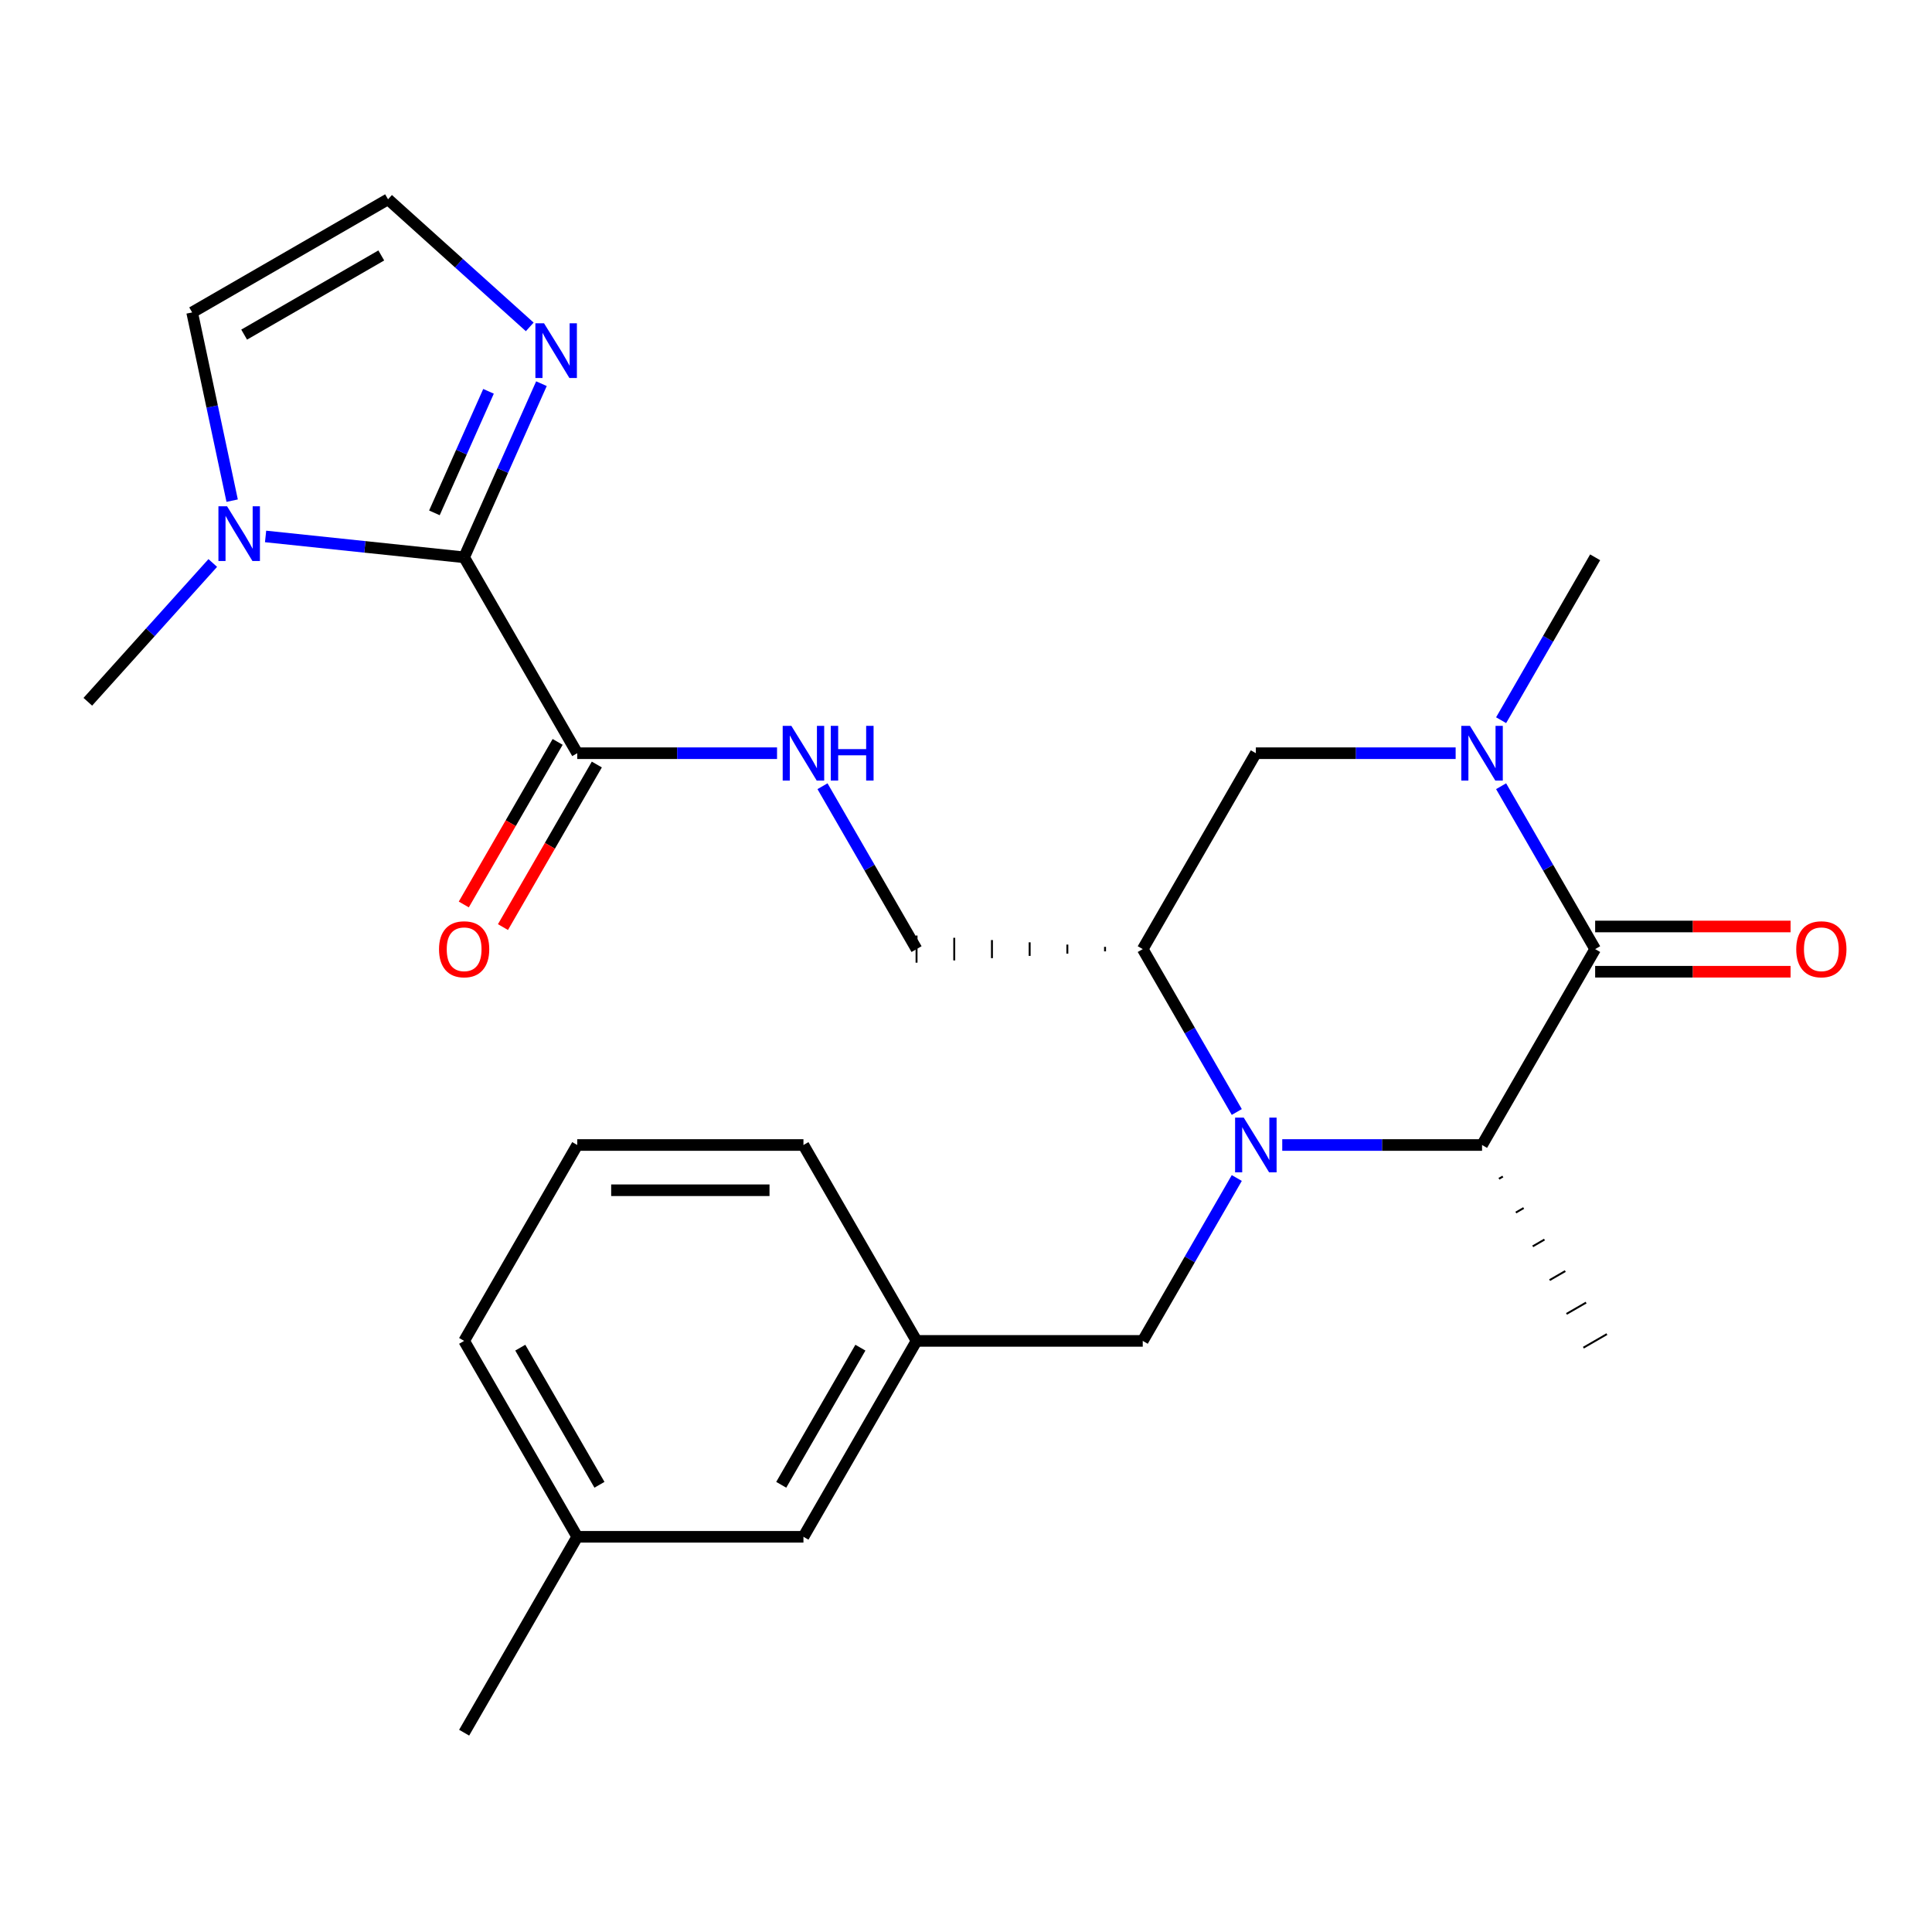<?xml version='1.0' encoding='iso-8859-1'?>
<svg version='1.1' baseProfile='full'
              xmlns='http://www.w3.org/2000/svg'
                      xmlns:rdkit='http://www.rdkit.org/xml'
                      xmlns:xlink='http://www.w3.org/1999/xlink'
                  xml:space='preserve'
width='1000px' height='1000px' viewBox='0 0 1000 1000'>
<!-- END OF HEADER -->
<rect style='opacity:1.0;fill:#FFFFFF;stroke:none' width='1000' height='1000' x='0' y='0'> </rect>
<path class='bond-3' d='M 663.692,592.651 L 715.399,592.651' style='fill:none;fill-rule:evenodd;stroke:#0000FF;stroke-width:6px;stroke-linecap:butt;stroke-linejoin:miter;stroke-opacity:1' />
<path class='bond-3' d='M 715.399,592.651 L 767.106,592.651' style='fill:none;fill-rule:evenodd;stroke:#000000;stroke-width:6px;stroke-linecap:butt;stroke-linejoin:miter;stroke-opacity:1' />
<path class='bond-4' d='M 640.159,575.564 L 615.822,533.41' style='fill:none;fill-rule:evenodd;stroke:#0000FF;stroke-width:6px;stroke-linecap:butt;stroke-linejoin:miter;stroke-opacity:1' />
<path class='bond-4' d='M 615.822,533.41 L 591.484,491.255' style='fill:none;fill-rule:evenodd;stroke:#000000;stroke-width:6px;stroke-linecap:butt;stroke-linejoin:miter;stroke-opacity:1' />
<path class='bond-10' d='M 640.159,609.738 L 615.822,651.893' style='fill:none;fill-rule:evenodd;stroke:#0000FF;stroke-width:6px;stroke-linecap:butt;stroke-linejoin:miter;stroke-opacity:1' />
<path class='bond-10' d='M 615.822,651.893 L 591.484,694.047' style='fill:none;fill-rule:evenodd;stroke:#000000;stroke-width:6px;stroke-linecap:butt;stroke-linejoin:miter;stroke-opacity:1' />
<path class='bond-0' d='M 825.647,491.255 L 767.106,592.651' style='fill:none;fill-rule:evenodd;stroke:#000000;stroke-width:6px;stroke-linecap:butt;stroke-linejoin:miter;stroke-opacity:1' />
<path class='bond-14' d='M 825.647,502.964 L 876.225,502.964' style='fill:none;fill-rule:evenodd;stroke:#000000;stroke-width:6px;stroke-linecap:butt;stroke-linejoin:miter;stroke-opacity:1' />
<path class='bond-14' d='M 876.225,502.964 L 926.802,502.964' style='fill:none;fill-rule:evenodd;stroke:#FF0000;stroke-width:6px;stroke-linecap:butt;stroke-linejoin:miter;stroke-opacity:1' />
<path class='bond-14' d='M 825.647,479.547 L 876.225,479.547' style='fill:none;fill-rule:evenodd;stroke:#000000;stroke-width:6px;stroke-linecap:butt;stroke-linejoin:miter;stroke-opacity:1' />
<path class='bond-14' d='M 876.225,479.547 L 926.802,479.547' style='fill:none;fill-rule:evenodd;stroke:#FF0000;stroke-width:6px;stroke-linecap:butt;stroke-linejoin:miter;stroke-opacity:1' />
<path class='bond-26' d='M 825.647,491.255 L 801.31,449.101' style='fill:none;fill-rule:evenodd;stroke:#000000;stroke-width:6px;stroke-linecap:butt;stroke-linejoin:miter;stroke-opacity:1' />
<path class='bond-26' d='M 801.31,449.101 L 776.972,406.947' style='fill:none;fill-rule:evenodd;stroke:#0000FF;stroke-width:6px;stroke-linecap:butt;stroke-linejoin:miter;stroke-opacity:1' />
<path class='bond-1' d='M 753.439,389.86 L 701.732,389.86' style='fill:none;fill-rule:evenodd;stroke:#0000FF;stroke-width:6px;stroke-linecap:butt;stroke-linejoin:miter;stroke-opacity:1' />
<path class='bond-1' d='M 701.732,389.86 L 650.025,389.86' style='fill:none;fill-rule:evenodd;stroke:#000000;stroke-width:6px;stroke-linecap:butt;stroke-linejoin:miter;stroke-opacity:1' />
<path class='bond-18' d='M 776.972,372.773 L 801.31,330.618' style='fill:none;fill-rule:evenodd;stroke:#0000FF;stroke-width:6px;stroke-linecap:butt;stroke-linejoin:miter;stroke-opacity:1' />
<path class='bond-18' d='M 801.31,330.618 L 825.647,288.464' style='fill:none;fill-rule:evenodd;stroke:#000000;stroke-width:6px;stroke-linecap:butt;stroke-linejoin:miter;stroke-opacity:1' />
<path class='bond-2' d='M 240.238,288.464 L 298.779,389.86' style='fill:none;fill-rule:evenodd;stroke:#000000;stroke-width:6px;stroke-linecap:butt;stroke-linejoin:miter;stroke-opacity:1' />
<path class='bond-5' d='M 240.238,288.464 L 188.851,283.063' style='fill:none;fill-rule:evenodd;stroke:#000000;stroke-width:6px;stroke-linecap:butt;stroke-linejoin:miter;stroke-opacity:1' />
<path class='bond-5' d='M 188.851,283.063 L 137.465,277.662' style='fill:none;fill-rule:evenodd;stroke:#0000FF;stroke-width:6px;stroke-linecap:butt;stroke-linejoin:miter;stroke-opacity:1' />
<path class='bond-6' d='M 240.238,288.464 L 260.245,243.527' style='fill:none;fill-rule:evenodd;stroke:#000000;stroke-width:6px;stroke-linecap:butt;stroke-linejoin:miter;stroke-opacity:1' />
<path class='bond-6' d='M 260.245,243.527 L 280.252,198.591' style='fill:none;fill-rule:evenodd;stroke:#0000FF;stroke-width:6px;stroke-linecap:butt;stroke-linejoin:miter;stroke-opacity:1' />
<path class='bond-6' d='M 224.848,265.459 L 238.853,234.003' style='fill:none;fill-rule:evenodd;stroke:#000000;stroke-width:6px;stroke-linecap:butt;stroke-linejoin:miter;stroke-opacity:1' />
<path class='bond-6' d='M 238.853,234.003 L 252.858,202.548' style='fill:none;fill-rule:evenodd;stroke:#0000FF;stroke-width:6px;stroke-linecap:butt;stroke-linejoin:miter;stroke-opacity:1' />
<path class='bond-20' d='M 775.849,610.136 L 777.877,608.965' style='fill:none;fill-rule:evenodd;stroke:#000000;stroke-width:1.0px;stroke-linecap:butt;stroke-linejoin:miter;stroke-opacity:1' />
<path class='bond-20' d='M 784.592,627.621 L 788.648,625.279' style='fill:none;fill-rule:evenodd;stroke:#000000;stroke-width:1.0px;stroke-linecap:butt;stroke-linejoin:miter;stroke-opacity:1' />
<path class='bond-20' d='M 793.335,645.105 L 799.419,641.593' style='fill:none;fill-rule:evenodd;stroke:#000000;stroke-width:1.0px;stroke-linecap:butt;stroke-linejoin:miter;stroke-opacity:1' />
<path class='bond-20' d='M 802.078,662.59 L 810.19,657.907' style='fill:none;fill-rule:evenodd;stroke:#000000;stroke-width:1.0px;stroke-linecap:butt;stroke-linejoin:miter;stroke-opacity:1' />
<path class='bond-20' d='M 810.821,680.075 L 820.96,674.221' style='fill:none;fill-rule:evenodd;stroke:#000000;stroke-width:1.0px;stroke-linecap:butt;stroke-linejoin:miter;stroke-opacity:1' />
<path class='bond-20' d='M 819.564,697.56 L 831.731,690.535' style='fill:none;fill-rule:evenodd;stroke:#000000;stroke-width:1.0px;stroke-linecap:butt;stroke-linejoin:miter;stroke-opacity:1' />
<path class='bond-8' d='M 591.484,491.255 L 650.025,389.86' style='fill:none;fill-rule:evenodd;stroke:#000000;stroke-width:6px;stroke-linecap:butt;stroke-linejoin:miter;stroke-opacity:1' />
<path class='bond-13' d='M 571.97,490.085 L 571.97,492.426' style='fill:none;fill-rule:evenodd;stroke:#000000;stroke-width:1.0px;stroke-linecap:butt;stroke-linejoin:miter;stroke-opacity:1' />
<path class='bond-13' d='M 552.456,488.914 L 552.456,493.597' style='fill:none;fill-rule:evenodd;stroke:#000000;stroke-width:1.0px;stroke-linecap:butt;stroke-linejoin:miter;stroke-opacity:1' />
<path class='bond-13' d='M 532.943,487.743 L 532.943,494.768' style='fill:none;fill-rule:evenodd;stroke:#000000;stroke-width:1.0px;stroke-linecap:butt;stroke-linejoin:miter;stroke-opacity:1' />
<path class='bond-13' d='M 513.429,486.572 L 513.429,495.939' style='fill:none;fill-rule:evenodd;stroke:#000000;stroke-width:1.0px;stroke-linecap:butt;stroke-linejoin:miter;stroke-opacity:1' />
<path class='bond-13' d='M 493.915,485.401 L 493.915,497.11' style='fill:none;fill-rule:evenodd;stroke:#000000;stroke-width:1.0px;stroke-linecap:butt;stroke-linejoin:miter;stroke-opacity:1' />
<path class='bond-13' d='M 474.402,484.231 L 474.402,498.28' style='fill:none;fill-rule:evenodd;stroke:#000000;stroke-width:1.0px;stroke-linecap:butt;stroke-linejoin:miter;stroke-opacity:1' />
<path class='bond-12' d='M 120.166,259.138 L 109.81,210.42' style='fill:none;fill-rule:evenodd;stroke:#0000FF;stroke-width:6px;stroke-linecap:butt;stroke-linejoin:miter;stroke-opacity:1' />
<path class='bond-12' d='M 109.81,210.42 L 99.455,161.702' style='fill:none;fill-rule:evenodd;stroke:#000000;stroke-width:6px;stroke-linecap:butt;stroke-linejoin:miter;stroke-opacity:1' />
<path class='bond-21' d='M 110.131,291.404 L 77.793,327.319' style='fill:none;fill-rule:evenodd;stroke:#0000FF;stroke-width:6px;stroke-linecap:butt;stroke-linejoin:miter;stroke-opacity:1' />
<path class='bond-21' d='M 77.793,327.319 L 45.455,363.234' style='fill:none;fill-rule:evenodd;stroke:#000000;stroke-width:6px;stroke-linecap:butt;stroke-linejoin:miter;stroke-opacity:1' />
<path class='bond-11' d='M 274.193,169.198 L 237.522,136.18' style='fill:none;fill-rule:evenodd;stroke:#0000FF;stroke-width:6px;stroke-linecap:butt;stroke-linejoin:miter;stroke-opacity:1' />
<path class='bond-11' d='M 237.522,136.18 L 200.851,103.161' style='fill:none;fill-rule:evenodd;stroke:#000000;stroke-width:6px;stroke-linecap:butt;stroke-linejoin:miter;stroke-opacity:1' />
<path class='bond-7' d='M 298.779,389.86 L 350.486,389.86' style='fill:none;fill-rule:evenodd;stroke:#000000;stroke-width:6px;stroke-linecap:butt;stroke-linejoin:miter;stroke-opacity:1' />
<path class='bond-7' d='M 350.486,389.86 L 402.194,389.86' style='fill:none;fill-rule:evenodd;stroke:#0000FF;stroke-width:6px;stroke-linecap:butt;stroke-linejoin:miter;stroke-opacity:1' />
<path class='bond-15' d='M 288.639,384.006 L 264.348,426.08' style='fill:none;fill-rule:evenodd;stroke:#000000;stroke-width:6px;stroke-linecap:butt;stroke-linejoin:miter;stroke-opacity:1' />
<path class='bond-15' d='M 264.348,426.08 L 240.056,468.154' style='fill:none;fill-rule:evenodd;stroke:#FF0000;stroke-width:6px;stroke-linecap:butt;stroke-linejoin:miter;stroke-opacity:1' />
<path class='bond-15' d='M 308.919,395.714 L 284.627,437.788' style='fill:none;fill-rule:evenodd;stroke:#000000;stroke-width:6px;stroke-linecap:butt;stroke-linejoin:miter;stroke-opacity:1' />
<path class='bond-15' d='M 284.627,437.788 L 260.335,479.863' style='fill:none;fill-rule:evenodd;stroke:#FF0000;stroke-width:6px;stroke-linecap:butt;stroke-linejoin:miter;stroke-opacity:1' />
<path class='bond-9' d='M 425.726,406.947 L 450.064,449.101' style='fill:none;fill-rule:evenodd;stroke:#0000FF;stroke-width:6px;stroke-linecap:butt;stroke-linejoin:miter;stroke-opacity:1' />
<path class='bond-9' d='M 450.064,449.101 L 474.402,491.255' style='fill:none;fill-rule:evenodd;stroke:#000000;stroke-width:6px;stroke-linecap:butt;stroke-linejoin:miter;stroke-opacity:1' />
<path class='bond-16' d='M 591.484,694.047 L 474.402,694.047' style='fill:none;fill-rule:evenodd;stroke:#000000;stroke-width:6px;stroke-linecap:butt;stroke-linejoin:miter;stroke-opacity:1' />
<path class='bond-28' d='M 200.851,103.161 L 99.455,161.702' style='fill:none;fill-rule:evenodd;stroke:#000000;stroke-width:6px;stroke-linecap:butt;stroke-linejoin:miter;stroke-opacity:1' />
<path class='bond-28' d='M 197.35,132.221 L 126.372,173.2' style='fill:none;fill-rule:evenodd;stroke:#000000;stroke-width:6px;stroke-linecap:butt;stroke-linejoin:miter;stroke-opacity:1' />
<path class='bond-17' d='M 474.402,694.047 L 415.861,795.443' style='fill:none;fill-rule:evenodd;stroke:#000000;stroke-width:6px;stroke-linecap:butt;stroke-linejoin:miter;stroke-opacity:1' />
<path class='bond-17' d='M 445.341,697.548 L 404.363,768.525' style='fill:none;fill-rule:evenodd;stroke:#000000;stroke-width:6px;stroke-linecap:butt;stroke-linejoin:miter;stroke-opacity:1' />
<path class='bond-23' d='M 474.402,694.047 L 415.861,592.651' style='fill:none;fill-rule:evenodd;stroke:#000000;stroke-width:6px;stroke-linecap:butt;stroke-linejoin:miter;stroke-opacity:1' />
<path class='bond-19' d='M 415.861,795.443 L 298.779,795.443' style='fill:none;fill-rule:evenodd;stroke:#000000;stroke-width:6px;stroke-linecap:butt;stroke-linejoin:miter;stroke-opacity:1' />
<path class='bond-25' d='M 298.779,795.443 L 240.238,896.839' style='fill:none;fill-rule:evenodd;stroke:#000000;stroke-width:6px;stroke-linecap:butt;stroke-linejoin:miter;stroke-opacity:1' />
<path class='bond-27' d='M 298.779,795.443 L 240.238,694.047' style='fill:none;fill-rule:evenodd;stroke:#000000;stroke-width:6px;stroke-linecap:butt;stroke-linejoin:miter;stroke-opacity:1' />
<path class='bond-27' d='M 310.277,768.525 L 269.298,697.548' style='fill:none;fill-rule:evenodd;stroke:#000000;stroke-width:6px;stroke-linecap:butt;stroke-linejoin:miter;stroke-opacity:1' />
<path class='bond-22' d='M 298.779,592.651 L 415.861,592.651' style='fill:none;fill-rule:evenodd;stroke:#000000;stroke-width:6px;stroke-linecap:butt;stroke-linejoin:miter;stroke-opacity:1' />
<path class='bond-22' d='M 316.341,616.068 L 398.299,616.068' style='fill:none;fill-rule:evenodd;stroke:#000000;stroke-width:6px;stroke-linecap:butt;stroke-linejoin:miter;stroke-opacity:1' />
<path class='bond-24' d='M 298.779,592.651 L 240.238,694.047' style='fill:none;fill-rule:evenodd;stroke:#000000;stroke-width:6px;stroke-linecap:butt;stroke-linejoin:miter;stroke-opacity:1' />
<path  class='atom-0' d='M 643.765 578.491
L 653.045 593.491
Q 653.965 594.971, 655.445 597.651
Q 656.925 600.331, 657.005 600.491
L 657.005 578.491
L 660.765 578.491
L 660.765 606.811
L 656.885 606.811
L 646.925 590.411
Q 645.765 588.491, 644.525 586.291
Q 643.325 584.091, 642.965 583.411
L 642.965 606.811
L 639.285 606.811
L 639.285 578.491
L 643.765 578.491
' fill='#0000FF'/>
<path  class='atom-2' d='M 760.846 375.7
L 770.126 390.7
Q 771.046 392.18, 772.526 394.86
Q 774.006 397.54, 774.086 397.7
L 774.086 375.7
L 777.846 375.7
L 777.846 404.02
L 773.966 404.02
L 764.006 387.62
Q 762.846 385.7, 761.606 383.5
Q 760.406 381.3, 760.046 380.62
L 760.046 404.02
L 756.366 404.02
L 756.366 375.7
L 760.846 375.7
' fill='#0000FF'/>
<path  class='atom-6' d='M 117.538 262.065
L 126.818 277.065
Q 127.738 278.545, 129.218 281.225
Q 130.698 283.905, 130.778 284.065
L 130.778 262.065
L 134.538 262.065
L 134.538 290.385
L 130.658 290.385
L 120.698 273.985
Q 119.538 272.065, 118.298 269.865
Q 117.098 267.665, 116.738 266.985
L 116.738 290.385
L 113.058 290.385
L 113.058 262.065
L 117.538 262.065
' fill='#0000FF'/>
<path  class='atom-7' d='M 281.6 167.344
L 290.88 182.344
Q 291.8 183.824, 293.28 186.504
Q 294.76 189.184, 294.84 189.344
L 294.84 167.344
L 298.6 167.344
L 298.6 195.664
L 294.72 195.664
L 284.76 179.264
Q 283.6 177.344, 282.36 175.144
Q 281.16 172.944, 280.8 172.264
L 280.8 195.664
L 277.12 195.664
L 277.12 167.344
L 281.6 167.344
' fill='#0000FF'/>
<path  class='atom-10' d='M 409.601 375.7
L 418.881 390.7
Q 419.801 392.18, 421.281 394.86
Q 422.761 397.54, 422.841 397.7
L 422.841 375.7
L 426.601 375.7
L 426.601 404.02
L 422.721 404.02
L 412.761 387.62
Q 411.601 385.7, 410.361 383.5
Q 409.161 381.3, 408.801 380.62
L 408.801 404.02
L 405.121 404.02
L 405.121 375.7
L 409.601 375.7
' fill='#0000FF'/>
<path  class='atom-10' d='M 430.001 375.7
L 433.841 375.7
L 433.841 387.74
L 448.321 387.74
L 448.321 375.7
L 452.161 375.7
L 452.161 404.02
L 448.321 404.02
L 448.321 390.94
L 433.841 390.94
L 433.841 404.02
L 430.001 404.02
L 430.001 375.7
' fill='#0000FF'/>
<path  class='atom-15' d='M 929.729 491.335
Q 929.729 484.535, 933.089 480.735
Q 936.449 476.935, 942.729 476.935
Q 949.009 476.935, 952.369 480.735
Q 955.729 484.535, 955.729 491.335
Q 955.729 498.215, 952.329 502.135
Q 948.929 506.015, 942.729 506.015
Q 936.489 506.015, 933.089 502.135
Q 929.729 498.255, 929.729 491.335
M 942.729 502.815
Q 947.049 502.815, 949.369 499.935
Q 951.729 497.015, 951.729 491.335
Q 951.729 485.775, 949.369 482.975
Q 947.049 480.135, 942.729 480.135
Q 938.409 480.135, 936.049 482.935
Q 933.729 485.735, 933.729 491.335
Q 933.729 497.055, 936.049 499.935
Q 938.409 502.815, 942.729 502.815
' fill='#FF0000'/>
<path  class='atom-16' d='M 227.238 491.335
Q 227.238 484.535, 230.598 480.735
Q 233.958 476.935, 240.238 476.935
Q 246.518 476.935, 249.878 480.735
Q 253.238 484.535, 253.238 491.335
Q 253.238 498.215, 249.838 502.135
Q 246.438 506.015, 240.238 506.015
Q 233.998 506.015, 230.598 502.135
Q 227.238 498.255, 227.238 491.335
M 240.238 502.815
Q 244.558 502.815, 246.878 499.935
Q 249.238 497.015, 249.238 491.335
Q 249.238 485.775, 246.878 482.975
Q 244.558 480.135, 240.238 480.135
Q 235.918 480.135, 233.558 482.935
Q 231.238 485.735, 231.238 491.335
Q 231.238 497.055, 233.558 499.935
Q 235.918 502.815, 240.238 502.815
' fill='#FF0000'/>
</svg>
